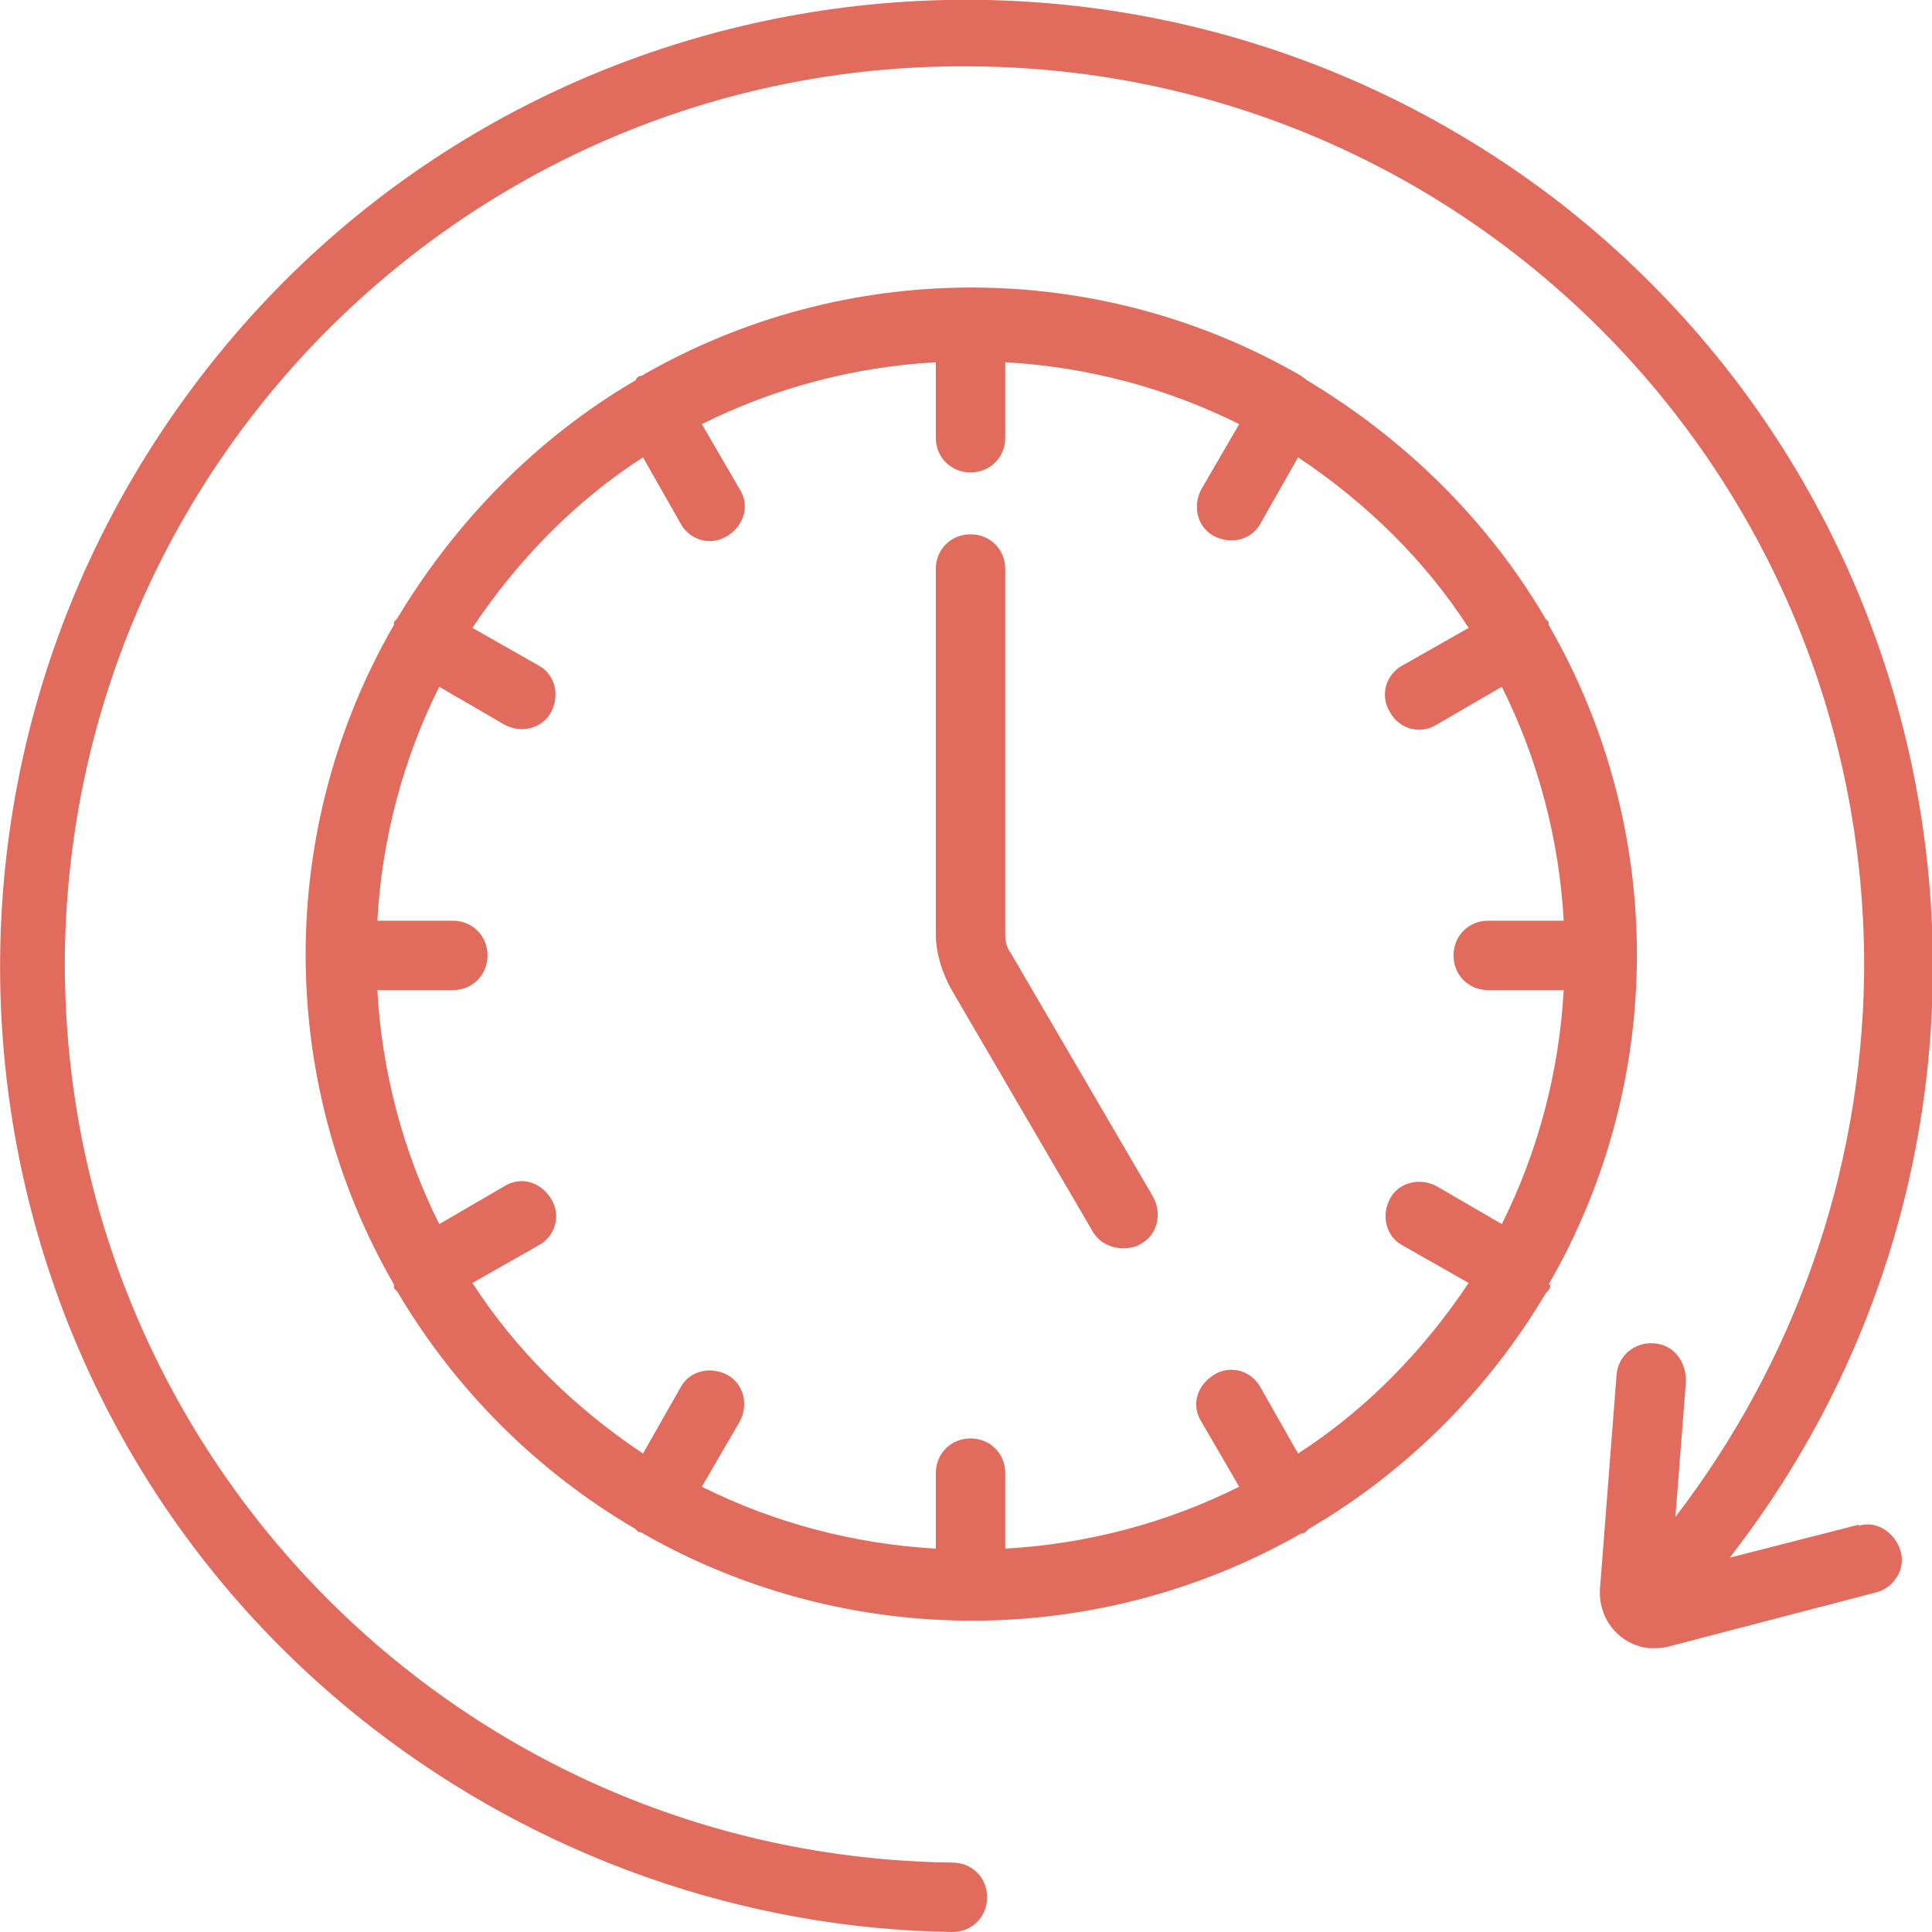 <?xml version="1.0" encoding="UTF-8"?>
<svg id="Calque_1" xmlns="http://www.w3.org/2000/svg" version="1.1" viewBox="0 0 128 128">
  <!-- Generator: Adobe Illustrator 29.4.0, SVG Export Plug-In . SVG Version: 2.1.0 Build 152)  -->
  <defs>
    <style>
      .st0 {
        fill: #e16c5d;
      }
    </style>
  </defs>
  <g id="Working_Hour">
    <path class="st0" d="M74.4,82.7c-.8,0-1.6-.4-2-1.1l-9.4-16.1c-.6-1.1-1-2.4-1-3.6v-24.2c0-1.3,1-2.3,2.3-2.3s2.3,1,2.3,2.3v24.2c0,.5.1.9.4,1.3l9.4,16.1c.6,1.1.3,2.5-.8,3.1-.3.2-.7.3-1.2.3h0Z"/>
    <path class="st0" d="M102.6,85.1c7.8-13.5,7.8-30.2,0-43.7,0,0,0-.1,0-.2,0,0-.1-.1-.2-.2-3.8-6.5-9.3-11.9-15.8-15.8-.1-.1-.3-.2-.4-.3-13.5-7.8-30.2-7.8-43.7,0-.2,0-.3.1-.4.3-6.5,3.8-11.9,9.3-15.8,15.8,0,0-.1.1-.2.2,0,0,0,.1,0,.2-7.8,13.5-7.8,30.2,0,43.7,0,0,0,.1,0,.2,0,.1.2.2.3.4,3.8,6.4,9.2,11.8,15.7,15.6,0,0,.1.1.2.2,0,0,.2,0,.3.1,13.5,7.7,30.1,7.7,43.6,0,.1,0,.2,0,.3-.1,0,0,.1-.1.2-.2,6.5-3.8,11.9-9.2,15.7-15.6.1-.1.2-.2.3-.4,0,0,0-.1,0-.2h0ZM86,96.3l-2.5-4.4c-.6-1.1-2-1.5-3.1-.8s-1.5,2-.8,3.1h0l2.5,4.3c-4.8,2.4-10.1,3.8-15.5,4.1v-5c0-1.3-1-2.3-2.3-2.3s-2.3,1-2.3,2.3v5c-5.4-.3-10.7-1.7-15.5-4.1l2.5-4.3c.6-1.1.3-2.5-.8-3.1-1.1-.6-2.5-.3-3.1.8,0,0,0,0,0,0l-2.5,4.4c-4.5-3-8.4-6.8-11.3-11.3l4.4-2.5c1.1-.6,1.5-2,.8-3.1s-2-1.5-3.1-.8l-4.3,2.5c-2.4-4.8-3.8-10.1-4.1-15.5h5c1.3,0,2.3-1,2.3-2.3s-1-2.3-2.3-2.3h-5c.3-5.4,1.7-10.7,4.1-15.5l4.3,2.5c1.1.6,2.5.3,3.1-.8.6-1.1.3-2.5-.8-3.1l-4.4-2.5c3-4.5,6.8-8.4,11.3-11.3l2.5,4.4c.6,1.1,2,1.5,3.1.8s1.5-2,.8-3.1c0,0,0,0,0,0l-2.5-4.3c4.8-2.4,10.1-3.8,15.5-4.1v5c0,1.3,1,2.3,2.3,2.3,1.3,0,2.3-1,2.3-2.3v-5c5.4.3,10.7,1.7,15.5,4.1l-2.5,4.3c-.6,1.1-.3,2.5.8,3.1s2.5.3,3.1-.8l2.5-4.4c4.5,3,8.4,6.8,11.3,11.3l-4.4,2.5c-1.1.6-1.5,2-.8,3.1.6,1.1,2,1.5,3.1.8l4.3-2.5c2.4,4.8,3.8,10.1,4.1,15.5h-5c-1.3,0-2.3,1-2.3,2.3,0,1.3,1,2.3,2.3,2.3h5c-.3,5.4-1.7,10.7-4.1,15.5l-4.3-2.5c-1.1-.6-2.5-.3-3.1.8-.6,1.1-.3,2.5.8,3.1l4.4,2.5c-3,4.5-6.8,8.4-11.3,11.3h0Z"/>
    <path class="st0" d="M123.2,101l-8.6,2.2c21.7-27.9,16.6-68.1-11.3-89.8C75.3-8.2,35.1-3.2,13.5,24.7-8.2,52.7-3.2,92.9,24.7,114.5c11,8.5,24.5,13.3,38.4,13.5h0c1.3,0,2.3-1,2.3-2.3,0-1.3-1-2.3-2.3-2.3-32.9-.4-59.2-27.4-58.8-60.3C4.8,30.2,31.8,3.9,64.7,4.4c32.9.4,59.2,27.4,58.8,60.3-.2,13-4.6,25.5-12.5,35.8l.7-9c0-1.3-.8-2.4-2.1-2.5s-2.4.8-2.5,2.1l-1.1,14.2c-.1,2,1.3,3.7,3.3,3.9.4,0,.8,0,1.2-.1l13.8-3.6c1.2-.3,2-1.6,1.6-2.8s-1.6-2-2.8-1.6h0Z"/>
  </g>
</svg>